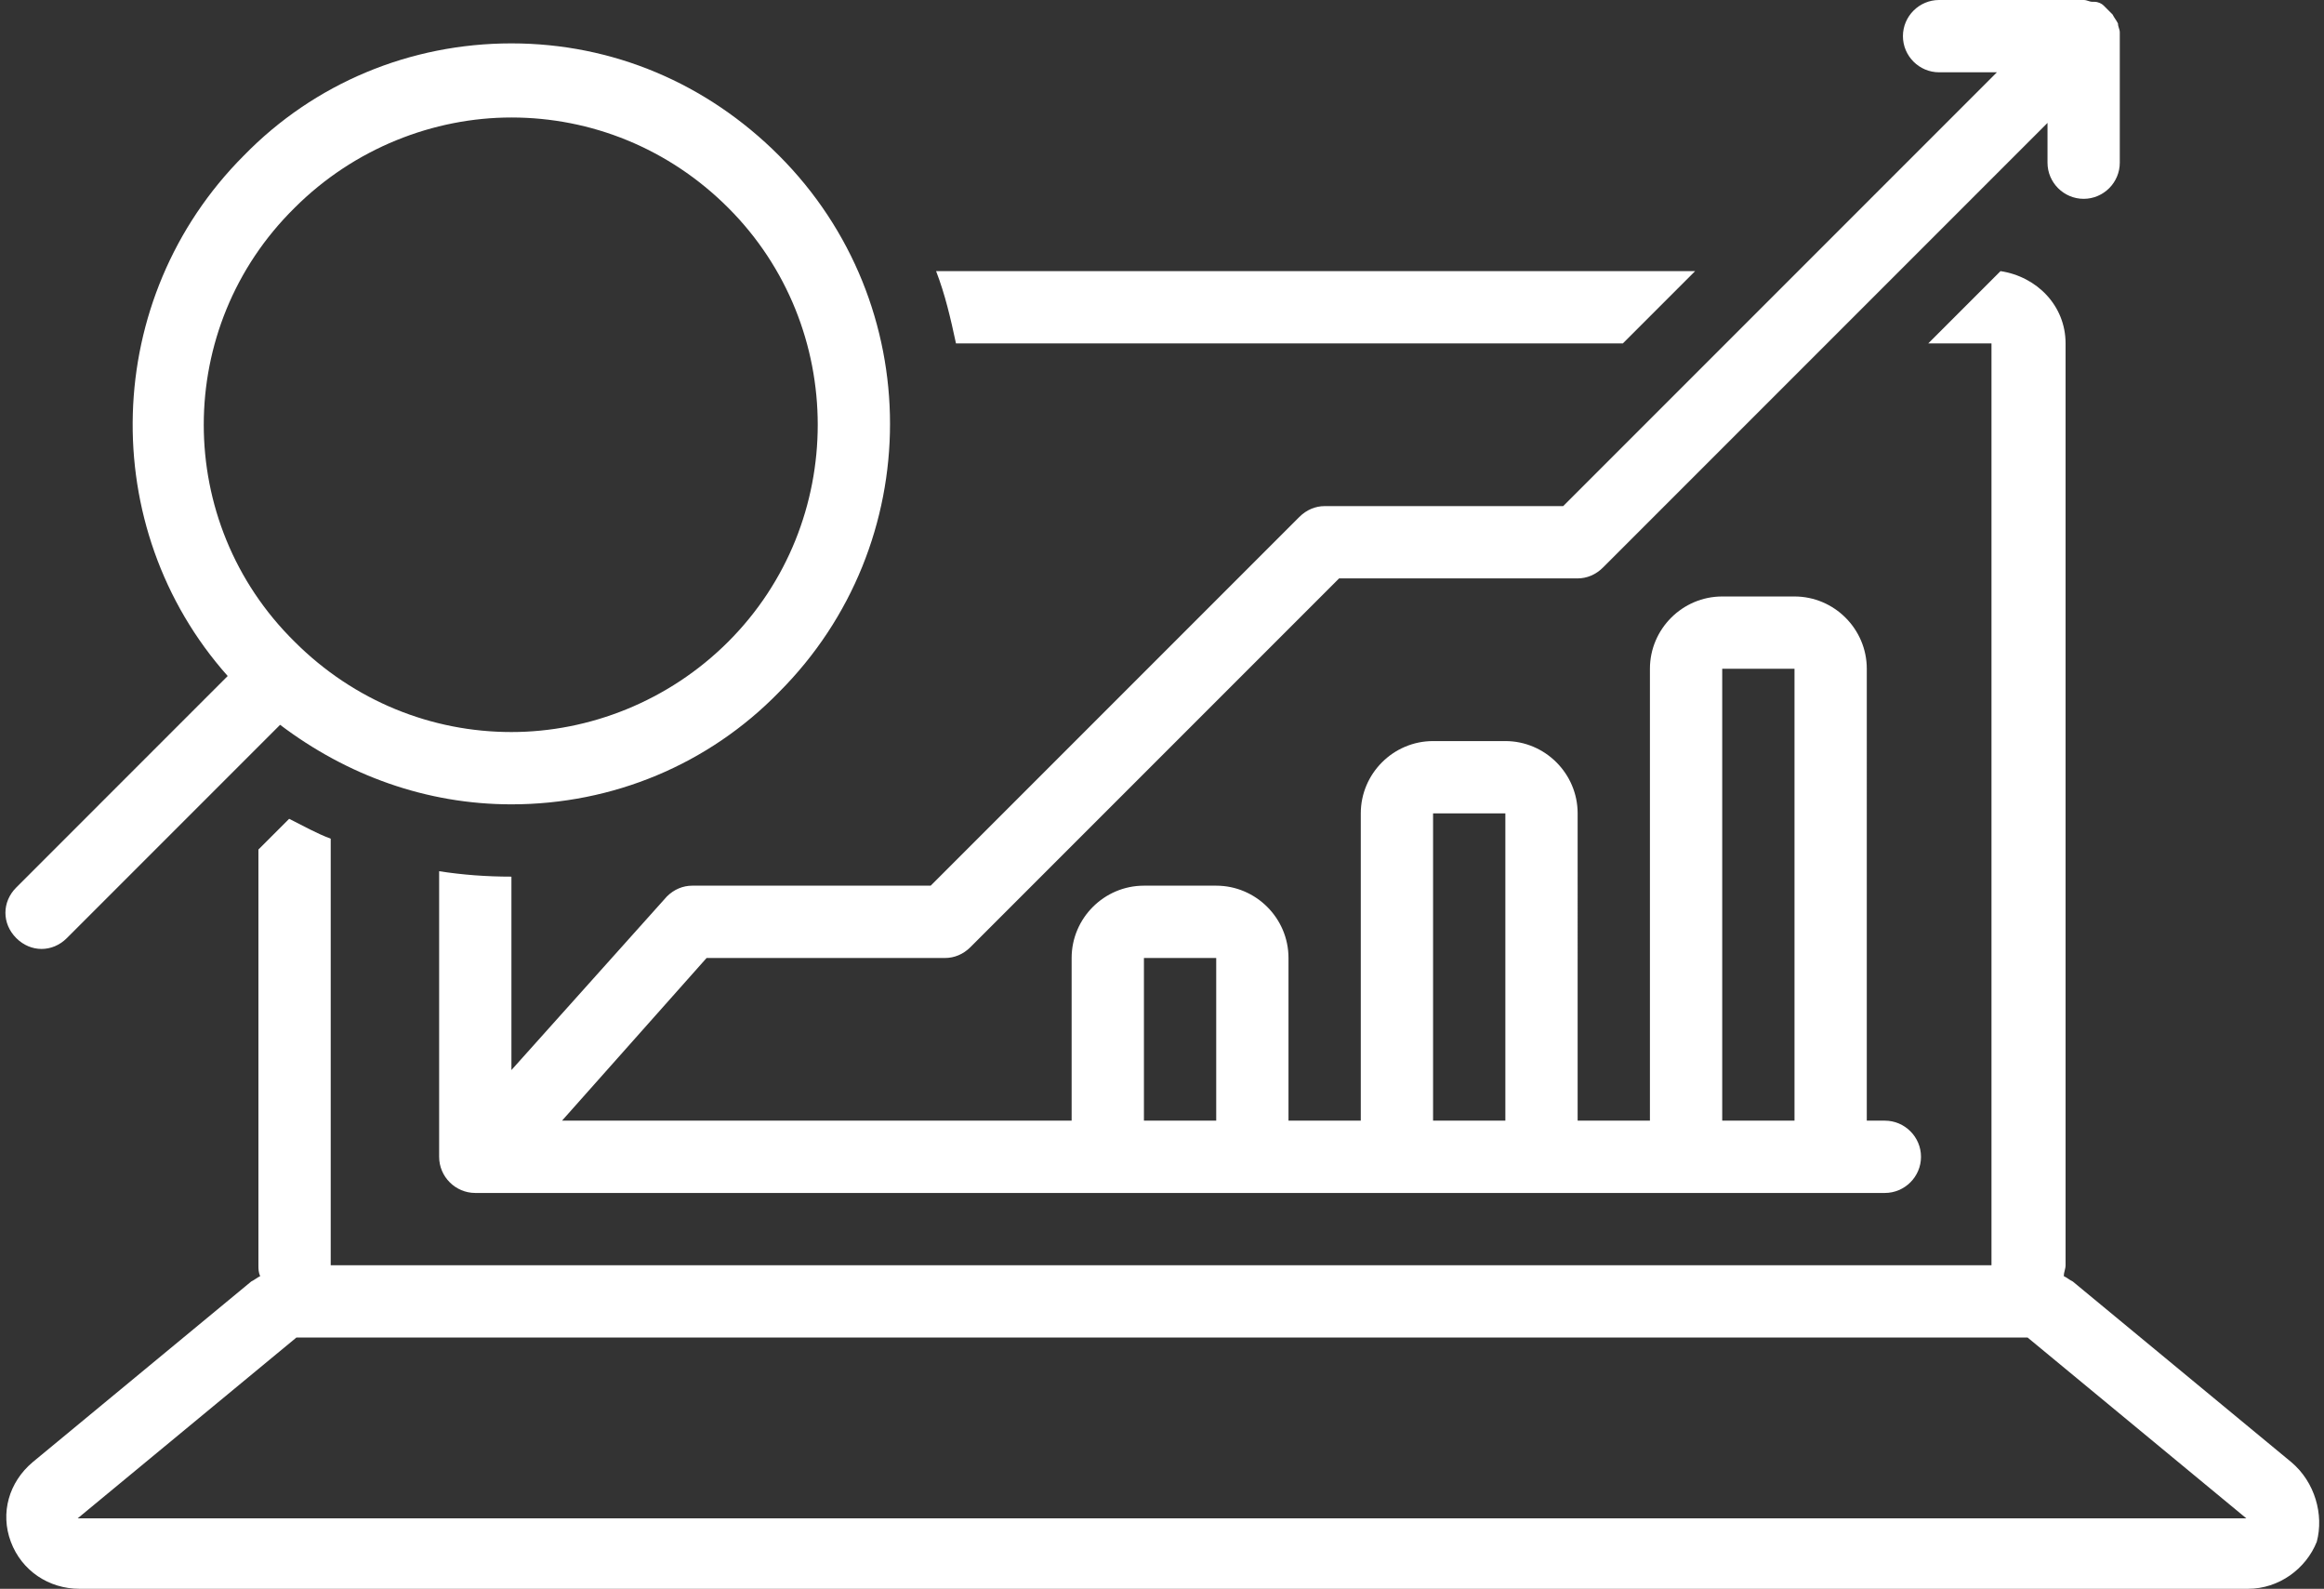 <svg xmlns="http://www.w3.org/2000/svg" xmlns:xlink="http://www.w3.org/1999/xlink" fill="#ffffff" height="87.9" preserveAspectRatio="xMidYMid meet" viewBox="-0.3 20.0 128.6 87.9" width="128.6"><rect x="-0.3" y="20.0" width="128.6" height="87.9" fill="#333333" stroke="none"/><g id="change1_1"><path d="M126.5,100.9l-12.1-10c-0.2-0.1-0.3-0.2-0.5-0.3c0-0.2,0.1-0.4,0.1-0.6V39c0-2.1-1.6-3.7-3.6-4l-4,4h3.5v51H18V66.4 c-0.8-0.3-1.5-0.7-2.3-1.1L14,67v23c0,0.2,0,0.4,0.1,0.6c-0.2,0.1-0.3,0.2-0.5,0.3l-12.1,10c-1.3,1.1-1.8,2.8-1.2,4.4 c0.6,1.6,2.1,2.6,3.8,2.6h120c1.7,0,3.2-1.1,3.8-2.6C128.3,103.8,127.8,102,126.5,100.9z M4,104l12.1-10h95.8l12.1,10H4z" fill="inherit"></path></g><g id="change1_2"><path d="M2,72.5c0.5,0,1-0.2,1.4-0.6l11.8-11.8c3.7,2.8,8.1,4.4,12.8,4.4c5.6,0,10.9-2.2,14.8-6.2c8.2-8.2,8.2-21.5,0-29.7 c-4-4-9.2-6.2-14.8-6.2s-10.9,2.2-14.8,6.2C5.3,36.5,5,49.2,12.3,57.4L0.6,69.1c-0.8,0.8-0.8,2,0,2.8C1,72.3,1.5,72.5,2,72.5z M16,31.5c3.3-3.3,7.7-5,12-5c4.4,0,8.7,1.7,12,5c6.6,6.6,6.6,17.4,0,24c-3.3,3.3-7.7,5-12,5c-4.4,0-8.7-1.7-12-5 C9.3,48.9,9.3,38.1,16,31.5z" fill="inherit"></path></g><g id="change1_3"><path d="M38,69c-0.5,0-1,0.2-1.4,0.6L28,79.2V68.5c-1.4,0-2.7-0.1-4-0.3V84c0,1.1,0.9,2,2,2h78c1.1,0,2-0.9,2-2s-0.9-2-2-2h-1V57 c0-2.2-1.8-4-4-4h-4c-2.2,0-4,1.8-4,4v25h-4V65c0-2.2-1.8-4-4-4h-4c-2.2,0-4,1.8-4,4v17h-4v-9c0-2.2-1.8-4-4-4h-4c-2.2,0-4,1.8-4,4 v9H30.8l8-9H52c0.5,0,1-0.2,1.4-0.6L73.8,52H87c0.5,0,1-0.2,1.4-0.6L113,26.8V29c0,1.1,0.9,2,2,2s2-0.9,2-2v-7c0,0,0-0.1,0-0.1 c0,0,0-0.1,0-0.1c0-0.2-0.1-0.3-0.1-0.5c-0.1-0.2-0.2-0.3-0.3-0.5c0,0-0.1-0.1-0.1-0.1c-0.1-0.1-0.2-0.2-0.4-0.4 c-0.1-0.1-0.3-0.2-0.5-0.2c0,0-0.1,0-0.1,0c-0.2,0-0.3-0.1-0.5-0.1h-8c-1.1,0-2,0.9-2,2s0.9,2,2,2h3.2l-24,24H73 c-0.5,0-1,0.2-1.4,0.6L51.2,69H38z M95,57h4v25h-4V57z M79,65h4v17h-4V65z M63,73h4v9h-4V73z" fill="inherit"></path></g><g id="change1_4"><path d="M93.5,35h-42c0.5,1.3,0.8,2.6,1.1,4h36.9L93.5,35z" fill="inherit"></path></g></svg>